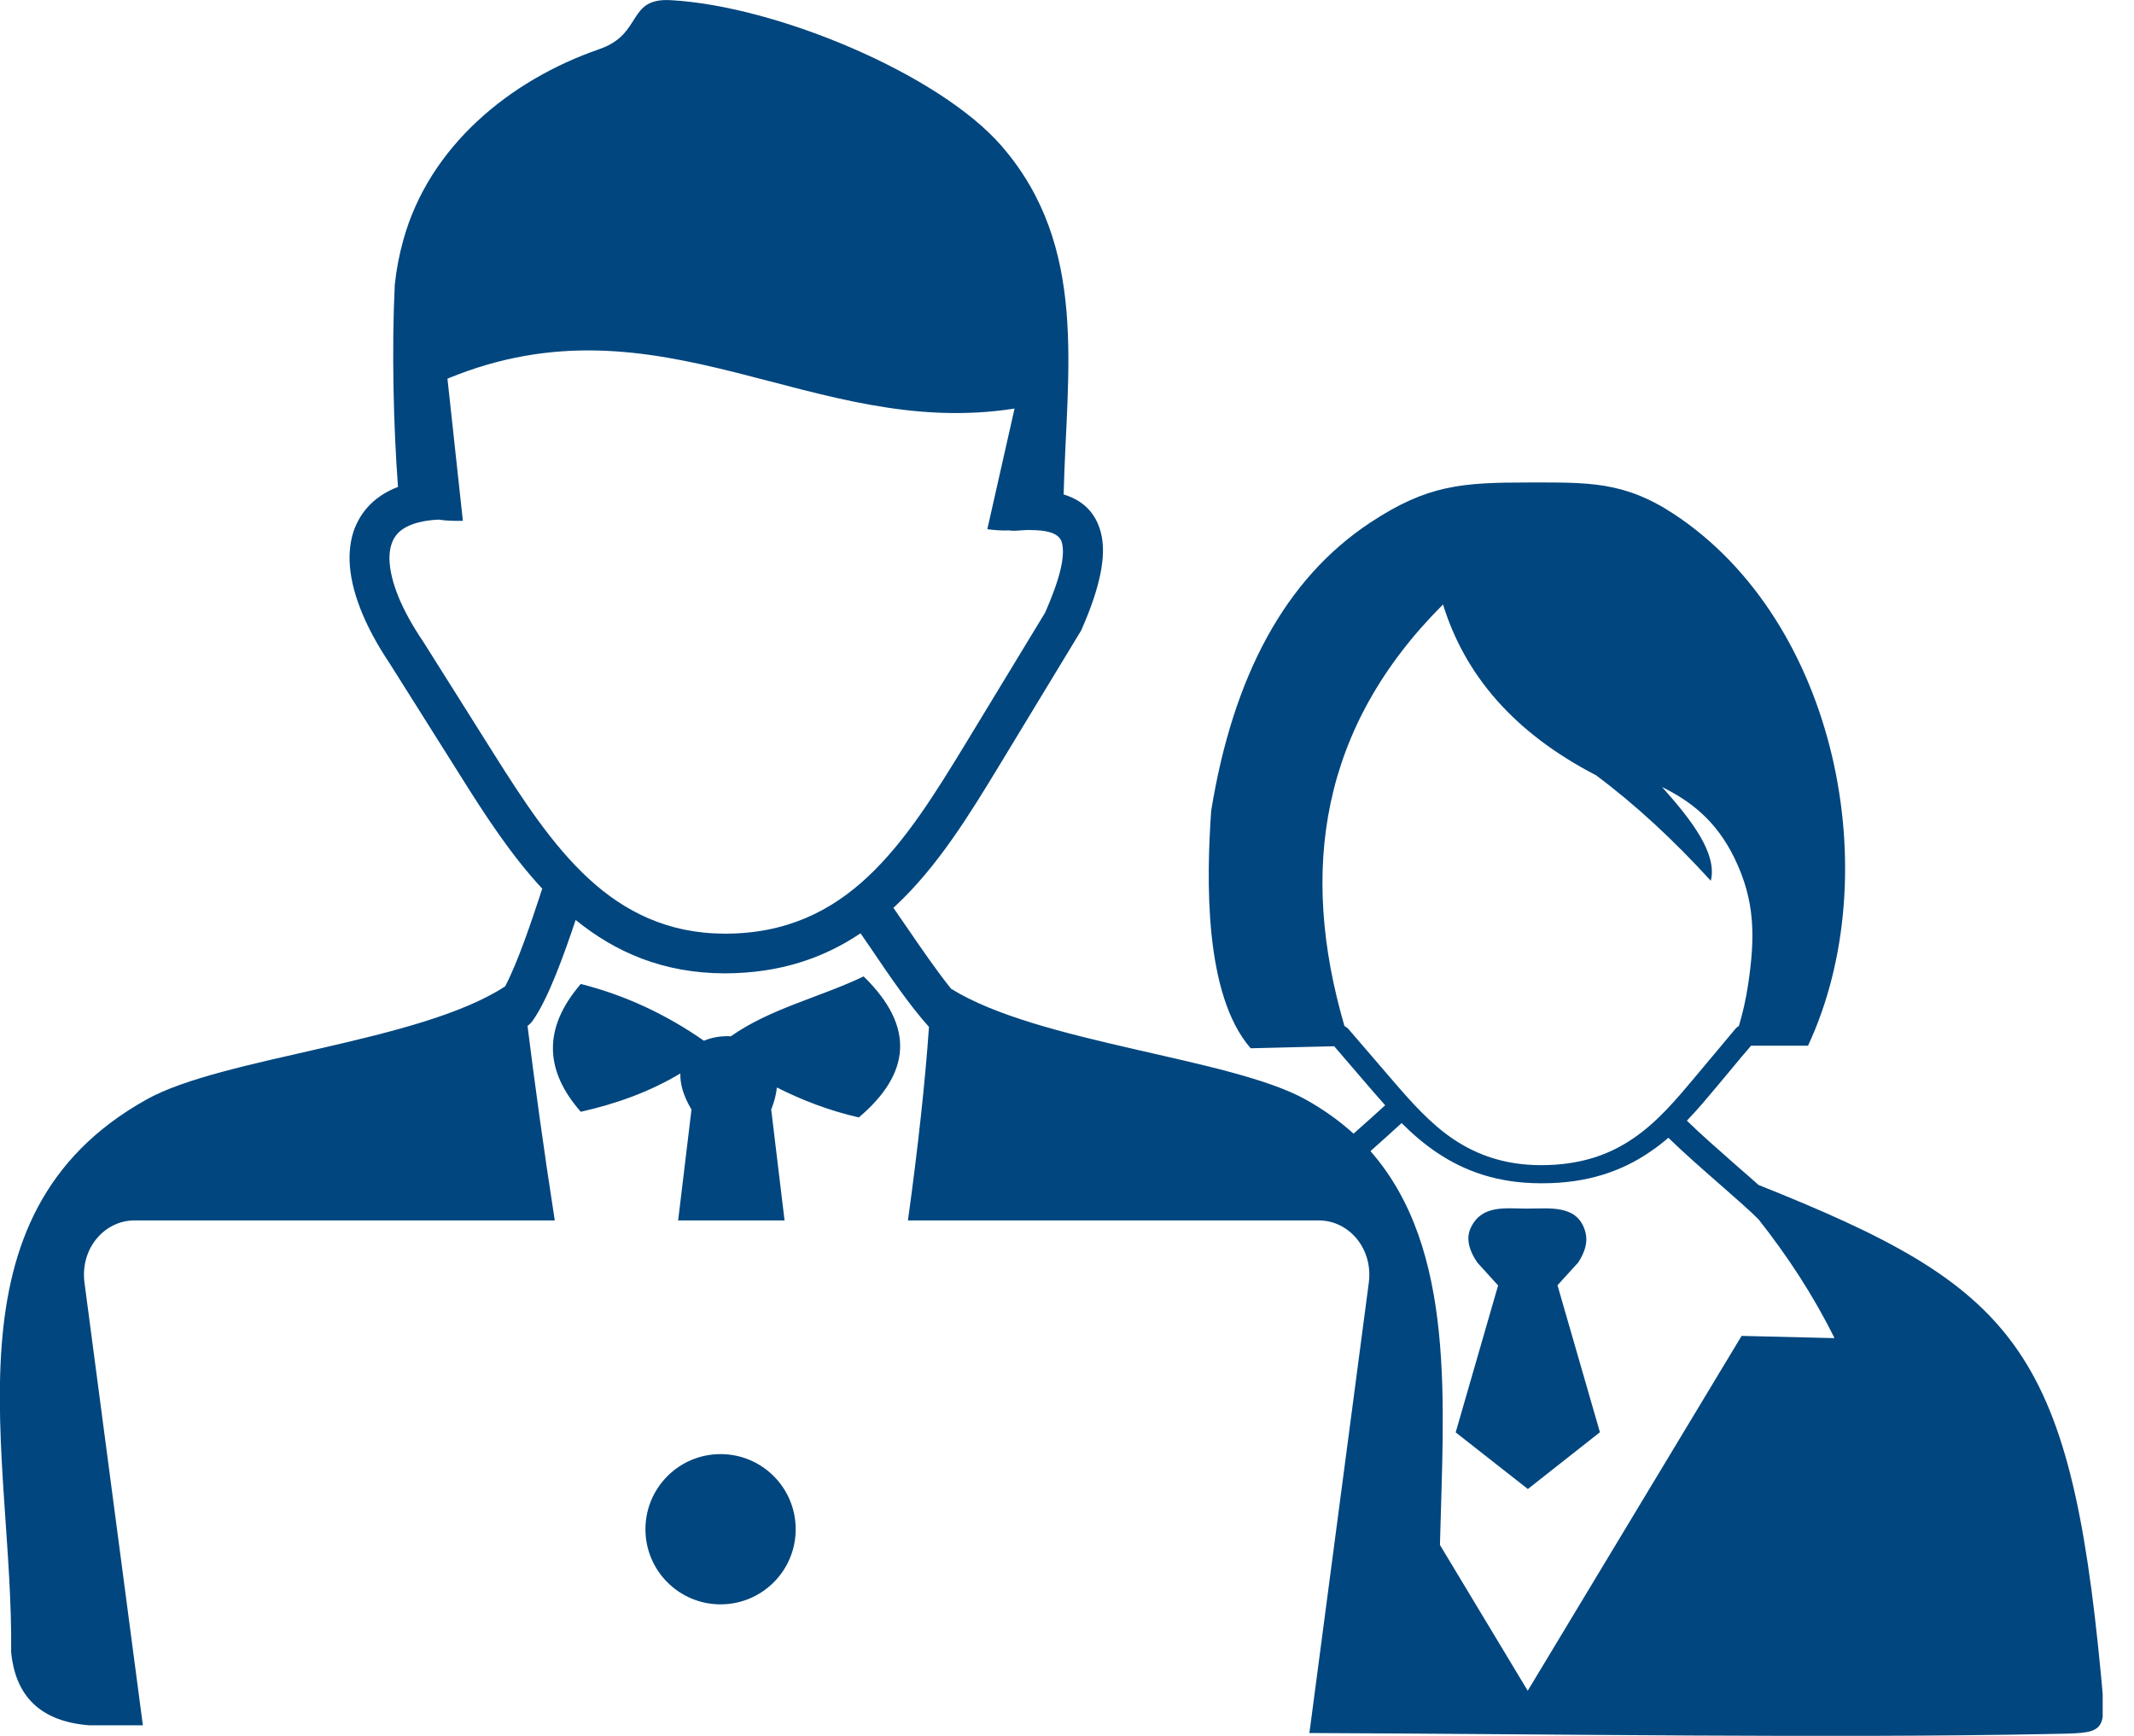 <?xml version="1.0" encoding="UTF-8"?> <svg xmlns="http://www.w3.org/2000/svg" width="59" height="48" viewBox="0 0 59 48" fill="none"><g clip-path="url(#clip0_281_333)"><path fill-rule="evenodd" clip-rule="evenodd" d="M40.246 39.607L41.419 35.544L40.847 34.914C40.587 34.536 40.53 34.205 40.677 33.921C40.989 33.306 41.632 33.419 42.233 33.419C42.862 33.419 43.638 33.301 43.837 34.086C43.903 34.351 43.818 34.626 43.633 34.91L43.061 35.539L44.234 39.603L42.242 41.173L40.246 39.607ZM16.057 30.742C15.073 29.62 14.988 28.447 16.057 27.208C17.292 27.52 18.422 28.054 19.463 28.778C19.69 28.679 19.95 28.641 20.206 28.655C21.289 27.889 22.671 27.577 23.877 26.999C25.32 28.404 25.164 29.696 23.745 30.898C22.954 30.718 22.198 30.434 21.479 30.07C21.459 30.254 21.412 30.458 21.322 30.68L21.691 33.746H18.749L19.118 30.68C18.886 30.292 18.801 29.961 18.81 29.682C17.959 30.193 17.027 30.524 16.057 30.742ZM12.13 14.368C11.7 14.387 11.368 14.477 11.146 14.623C11.018 14.709 10.924 14.817 10.862 14.95C10.796 15.096 10.763 15.271 10.768 15.475C10.787 16.071 11.094 16.847 11.7 17.741L11.709 17.755L13.663 20.859C14.448 22.103 15.267 23.371 16.289 24.308C17.268 25.206 18.46 25.812 20.031 25.817C21.734 25.821 22.983 25.192 23.995 24.241C25.046 23.257 25.878 21.904 26.697 20.561L28.897 16.937C29.308 16 29.455 15.376 29.36 15.007C29.303 14.789 29.062 14.68 28.651 14.661C28.565 14.656 28.476 14.656 28.381 14.656C28.282 14.661 28.182 14.666 28.073 14.675C28.017 14.68 27.96 14.675 27.903 14.666C27.709 14.675 27.506 14.661 27.297 14.633L28.05 11.297C22.462 12.177 18.28 8.028 12.371 10.47L12.797 14.401C12.565 14.406 12.338 14.401 12.13 14.368ZM14.723 28.23C14.685 28.282 14.637 28.329 14.585 28.367C14.77 29.857 15.03 31.768 15.338 33.746H3.719C2.886 33.746 2.209 34.526 2.337 35.477L3.95 47.707H2.474C1.117 47.603 0.426 46.902 0.308 45.682C0.374 40.218 -1.703 33.608 4.054 30.401C6.16 29.223 11.596 28.826 13.966 27.274C14.311 26.621 14.694 25.481 14.936 24.743C14.917 24.795 14.983 24.596 14.969 24.643L14.992 24.573C14.122 23.636 13.408 22.533 12.726 21.445L10.772 18.342C10.058 17.277 9.689 16.303 9.665 15.503C9.656 15.13 9.717 14.784 9.859 14.486C10.006 14.174 10.228 13.909 10.531 13.706C10.673 13.611 10.829 13.53 11.004 13.464C10.877 11.78 10.829 9.656 10.914 7.882C10.957 7.461 11.037 7.04 11.156 6.619C11.87 4.064 14.065 2.224 16.573 1.358C17.788 0.937 17.32 -0.066 18.55 0.005C21.464 0.166 25.963 2.044 27.69 4.035C30.112 6.827 29.488 10.266 29.407 13.672C29.947 13.838 30.297 14.179 30.439 14.737C30.595 15.352 30.425 16.222 29.904 17.405C29.895 17.429 29.885 17.448 29.871 17.467L27.648 21.133C26.791 22.548 25.921 23.962 24.757 25.05L24.7 25.102C24.809 25.263 24.932 25.438 25.06 25.623C25.448 26.19 25.888 26.834 26.295 27.34C28.712 28.845 34.034 29.247 36.111 30.41C36.608 30.689 37.043 31.002 37.422 31.347C37.743 31.063 38.051 30.789 38.297 30.562C38.183 30.434 38.07 30.302 37.956 30.174L36.887 28.93L36.092 28.949L34.578 28.986C33.277 27.491 33.358 24.274 33.486 22.42C34.091 18.692 35.534 16.005 37.881 14.453C39.47 13.403 40.421 13.341 42.28 13.341C43.903 13.341 44.897 13.303 46.283 14.216C50.791 17.188 52.192 24.194 49.987 28.915H48.412L48.312 29.034L48.17 29.199L47.484 30.023C47.21 30.349 46.936 30.68 46.638 30.988C47.016 31.357 47.527 31.806 47.995 32.218C48.218 32.412 48.431 32.596 48.62 32.766C55.674 35.577 57.225 37.214 58.086 46.311C58.247 47.99 58.228 47.915 56.62 47.948C50.664 48.066 43.07 47.948 36.201 47.92L36.23 47.707L37.843 35.477C37.971 34.526 37.294 33.746 36.461 33.746H35.856H33.471H25.102C25.381 31.744 25.585 29.838 25.684 28.395C25.154 27.808 24.587 26.976 24.104 26.261C23.995 26.105 23.891 25.949 23.792 25.807C22.77 26.493 21.554 26.914 20.031 26.914C18.332 26.91 17.012 26.328 15.915 25.438C15.607 26.361 15.158 27.624 14.723 28.23ZM37.89 31.83C40.279 34.55 39.905 38.841 39.811 42.72L42.238 46.751L48.151 36.939L50.72 37.001C50.124 35.799 49.415 34.725 48.62 33.717C48.407 33.5 47.986 33.131 47.532 32.733C47.044 32.307 46.519 31.844 46.127 31.461C45.966 31.598 45.8 31.73 45.62 31.849C44.854 32.374 43.903 32.724 42.611 32.719C41.4 32.719 40.492 32.379 39.745 31.882C39.376 31.636 39.049 31.352 38.751 31.054C38.496 31.29 38.198 31.555 37.89 31.83ZM19.922 40.208C21.072 40.208 21.999 41.14 21.999 42.285C21.999 43.435 21.067 44.362 19.922 44.362C18.772 44.362 17.845 43.43 17.845 42.285C17.845 41.14 18.772 40.208 19.922 40.208ZM37.171 28.371C35.913 24.061 36.504 20.102 39.896 16.714C40.497 18.654 41.84 20.253 44.125 21.436C45.218 22.25 46.273 23.229 47.3 24.355C47.48 23.607 46.789 22.699 45.952 21.762C46.727 22.145 47.442 22.68 47.948 23.716C48.535 24.913 48.525 25.925 48.331 27.227C48.27 27.629 48.185 28.007 48.076 28.371C48.043 28.39 48.01 28.414 47.986 28.442C47.891 28.556 47.801 28.665 47.716 28.764C47.683 28.802 47.655 28.835 47.574 28.934L46.884 29.758C46.358 30.387 45.829 31.021 45.152 31.48C44.504 31.924 43.704 32.218 42.607 32.218C41.599 32.218 40.833 31.929 40.203 31.513C39.551 31.078 39.026 30.481 38.524 29.899L37.275 28.447C37.247 28.419 37.209 28.39 37.171 28.371Z" fill="#01467E"></path></g><defs><clipPath id="clip0_281_333"><rect width="58.134" height="48" fill="white"></rect></clipPath></defs></svg> 